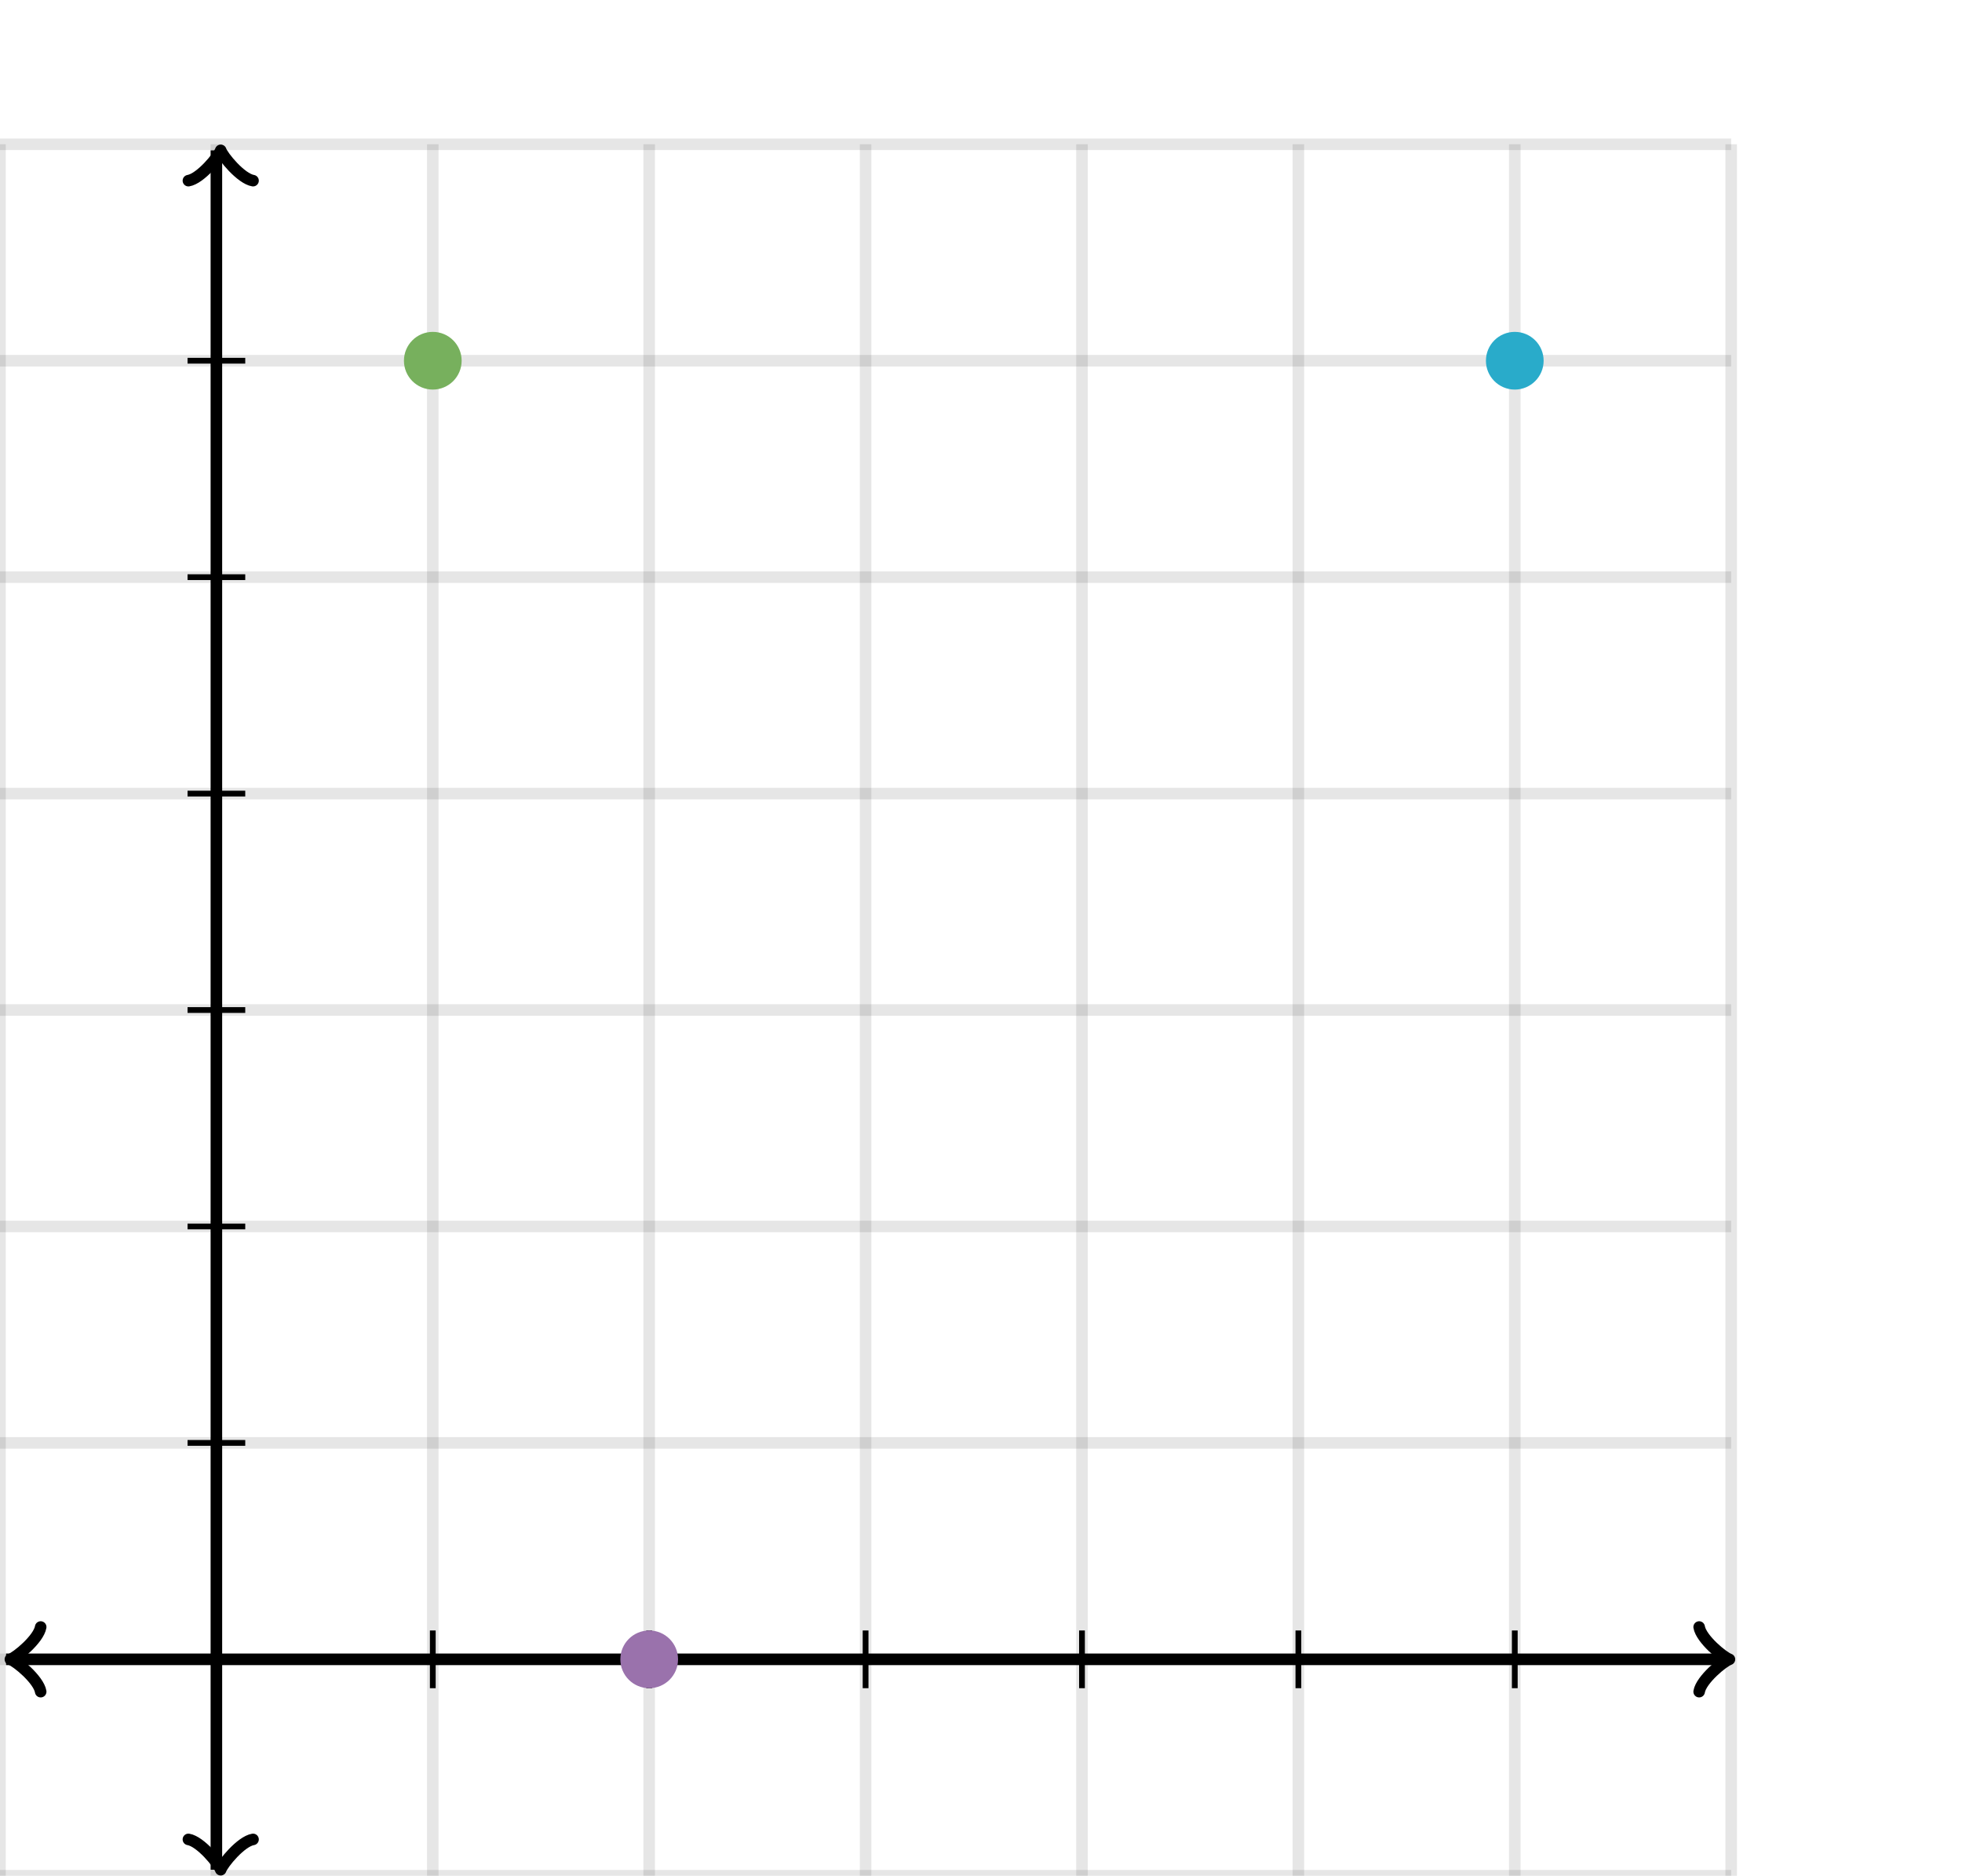 <svg xmlns="http://www.w3.org/2000/svg" version="1.1" width="340" height="325" viewBox="0 0 340 325"><defs><clipPath id="clip-1"><rect x="0" y="25" width="300" height="300"/></clipPath></defs><path fill="none" stroke="#000000" d="M 0,325 L 0,25" style="stroke-width: 2px;opacity: 0.1" stroke-width="2" opacity="0.1"/><path fill="none" stroke="#000000" d="M 37.5,325 L 37.5,25" style="stroke-width: 2px;opacity: 0.1" stroke-width="2" opacity="0.1"/><path fill="none" stroke="#000000" d="M 75,325 L 75,25" style="stroke-width: 2px;opacity: 0.1" stroke-width="2" opacity="0.1"/><path fill="none" stroke="#000000" d="M 112.5,325 L 112.5,25" style="stroke-width: 2px;opacity: 0.1" stroke-width="2" opacity="0.1"/><path fill="none" stroke="#000000" d="M 150,325 L 150,25" style="stroke-width: 2px;opacity: 0.1" stroke-width="2" opacity="0.1"/><path fill="none" stroke="#000000" d="M 187.5,325 L 187.5,25" style="stroke-width: 2px;opacity: 0.1" stroke-width="2" opacity="0.1"/><path fill="none" stroke="#000000" d="M 225,325 L 225,25" style="stroke-width: 2px;opacity: 0.1" stroke-width="2" opacity="0.1"/><path fill="none" stroke="#000000" d="M 262.5,325 L 262.5,25" style="stroke-width: 2px;opacity: 0.1" stroke-width="2" opacity="0.1"/><path fill="none" stroke="#000000" d="M 300,325 L 300,25" style="stroke-width: 2px;opacity: 0.1" stroke-width="2" opacity="0.1"/><path fill="none" stroke="#000000" d="M 0,325 L 300,325" style="stroke-width: 2px;opacity: 0.1" stroke-width="2" opacity="0.1"/><path fill="none" stroke="#000000" d="M 0,287.5 L 300,287.5" style="stroke-width: 2px;opacity: 0.1" stroke-width="2" opacity="0.1"/><path fill="none" stroke="#000000" d="M 0,250 L 300,250" style="stroke-width: 2px;opacity: 0.1" stroke-width="2" opacity="0.1"/><path fill="none" stroke="#000000" d="M 0,212.5 L 300,212.5" style="stroke-width: 2px;opacity: 0.1" stroke-width="2" opacity="0.1"/><path fill="none" stroke="#000000" d="M 0,175 L 300,175" style="stroke-width: 2px;opacity: 0.1" stroke-width="2" opacity="0.1"/><path fill="none" stroke="#000000" d="M 0,137.5 L 300,137.5" style="stroke-width: 2px;opacity: 0.1" stroke-width="2" opacity="0.1"/><path fill="none" stroke="#000000" d="M 0,100 L 300,100" style="stroke-width: 2px;opacity: 0.1" stroke-width="2" opacity="0.1"/><path fill="none" stroke="#000000" d="M 0,62.5 L 300,62.5" style="stroke-width: 2px;opacity: 0.1" stroke-width="2" opacity="0.1"/><path fill="none" stroke="#000000" d="M 0,25 L 300,25" style="stroke-width: 2px;opacity: 0.1" stroke-width="2" opacity="0.1"/><path fill="none" stroke="#000000" d="M -3.45,293.1 C -3.1,291 0.75,287.85 1.8,287.5 C 0.75,287.15 -3.1,284 -3.45,281.9" transform="rotate(180 1.8 287.5)" style="stroke-width: 2px;opacity: 1;stroke-linejoin: round;stroke-linecap: round" stroke-width="2" opacity="1" stroke-linejoin="round" stroke-linecap="round"/><path fill="none" stroke="#000000" d="M 37.5,287.5 S 37.5,287.5 1.05,287.5" style="stroke-width: 2px;opacity: 1" stroke-width="2" opacity="1"/><path fill="none" stroke="#000000" d="M 294.45,293.1 C 294.8,291 298.65,287.85 299.7,287.5 C 298.65,287.15 294.8,284 294.45,281.9" transform="" style="stroke-width: 2px;opacity: 1;stroke-linejoin: round;stroke-linecap: round" stroke-width="2" opacity="1" stroke-linejoin="round" stroke-linecap="round"/><path fill="none" stroke="#000000" d="M 37.5,287.5 S 37.5,287.5 298.95,287.5" style="stroke-width: 2px;opacity: 1" stroke-width="2" opacity="1"/><path fill="none" stroke="#000000" d="M 33,329.55 C 33.35,327.45 37.2,324.3 38.25,323.95 C 37.2,323.6 33.35,320.45 33,318.35" transform="rotate(90 38.25 323.95)" style="stroke-width: 2px;opacity: 1;stroke-linejoin: round;stroke-linecap: round" stroke-width="2" opacity="1" stroke-linejoin="round" stroke-linecap="round"/><path fill="none" stroke="#000000" d="M 37.5,287.5 S 37.5,287.5 37.5,323.95" style="stroke-width: 2px;opacity: 1" stroke-width="2" opacity="1"/><path fill="none" stroke="#000000" d="M 33,31.65 C 33.35,29.55 37.2,26.4 38.25,26.05 C 37.2,25.7 33.35,22.55 33,20.45" transform="rotate(-90 38.25 26.05)" style="stroke-width: 2px;opacity: 1;stroke-linejoin: round;stroke-linecap: round" stroke-width="2" opacity="1" stroke-linejoin="round" stroke-linecap="round"/><path fill="none" stroke="#000000" d="M 37.5,287.5 S 37.5,287.5 37.5,26.05" style="stroke-width: 2px;opacity: 1" stroke-width="2" opacity="1"/><path fill="none" stroke="#000000" d="M 75,292.5 L 75,282.5" style="stroke-width: 1px;opacity: 1" stroke-width="1" opacity="1"/><path fill="none" stroke="#000000" d="M 112.5,292.5 L 112.5,282.5" style="stroke-width: 1px;opacity: 1" stroke-width="1" opacity="1"/><path fill="none" stroke="#000000" d="M 150,292.5 L 150,282.5" style="stroke-width: 1px;opacity: 1" stroke-width="1" opacity="1"/><path fill="none" stroke="#000000" d="M 187.5,292.5 L 187.5,282.5" style="stroke-width: 1px;opacity: 1" stroke-width="1" opacity="1"/><path fill="none" stroke="#000000" d="M 225,292.5 L 225,282.5" style="stroke-width: 1px;opacity: 1" stroke-width="1" opacity="1"/><path fill="none" stroke="#000000" d="M 262.5,292.5 L 262.5,282.5" style="stroke-width: 1px;opacity: 1" stroke-width="1" opacity="1"/><path fill="none" stroke="#000000" d="M 32.5,250 L 42.5,250" style="stroke-width: 1px;opacity: 1" stroke-width="1" opacity="1"/><path fill="none" stroke="#000000" d="M 32.5,212.5 L 42.5,212.5" style="stroke-width: 1px;opacity: 1" stroke-width="1" opacity="1"/><path fill="none" stroke="#000000" d="M 32.5,175 L 42.5,175" style="stroke-width: 1px;opacity: 1" stroke-width="1" opacity="1"/><path fill="none" stroke="#000000" d="M 32.5,137.5 L 42.5,137.5" style="stroke-width: 1px;opacity: 1" stroke-width="1" opacity="1"/><path fill="none" stroke="#000000" d="M 32.5,100 L 42.5,100" style="stroke-width: 1px;opacity: 1" stroke-width="1" opacity="1"/><path fill="none" stroke="#000000" d="M 32.5,62.5 L 42.5,62.5" style="stroke-width: 1px;opacity: 1" stroke-width="1" opacity="1"/><ellipse cx="262.5" cy="62.5" rx="4" ry="4" fill="#29abca" stroke="#29abca" style="stroke-width: 2px;stroke-opacity: 1;fill-opacity: 1" stroke-width="2" clip-path="url(#clip-1)" stroke-opacity="1" stroke-dasharray="0" fill-opacity="1"/><ellipse cx="112.5" cy="287.5" rx="4" ry="4" fill="#9a72ac" stroke="#9a72ac" style="stroke-width: 2px;stroke-opacity: 1;fill-opacity: 1" stroke-width="2" clip-path="url(#clip-1)" stroke-opacity="1" stroke-dasharray="0" fill-opacity="1"/><ellipse cx="75" cy="62.5" rx="4" ry="4" fill="#77b05d" stroke="#77b05d" style="stroke-width: 2px;stroke-opacity: 1;fill-opacity: 1" stroke-width="2" clip-path="url(#clip-1)" stroke-opacity="1" stroke-dasharray="0" fill-opacity="1"/></svg>